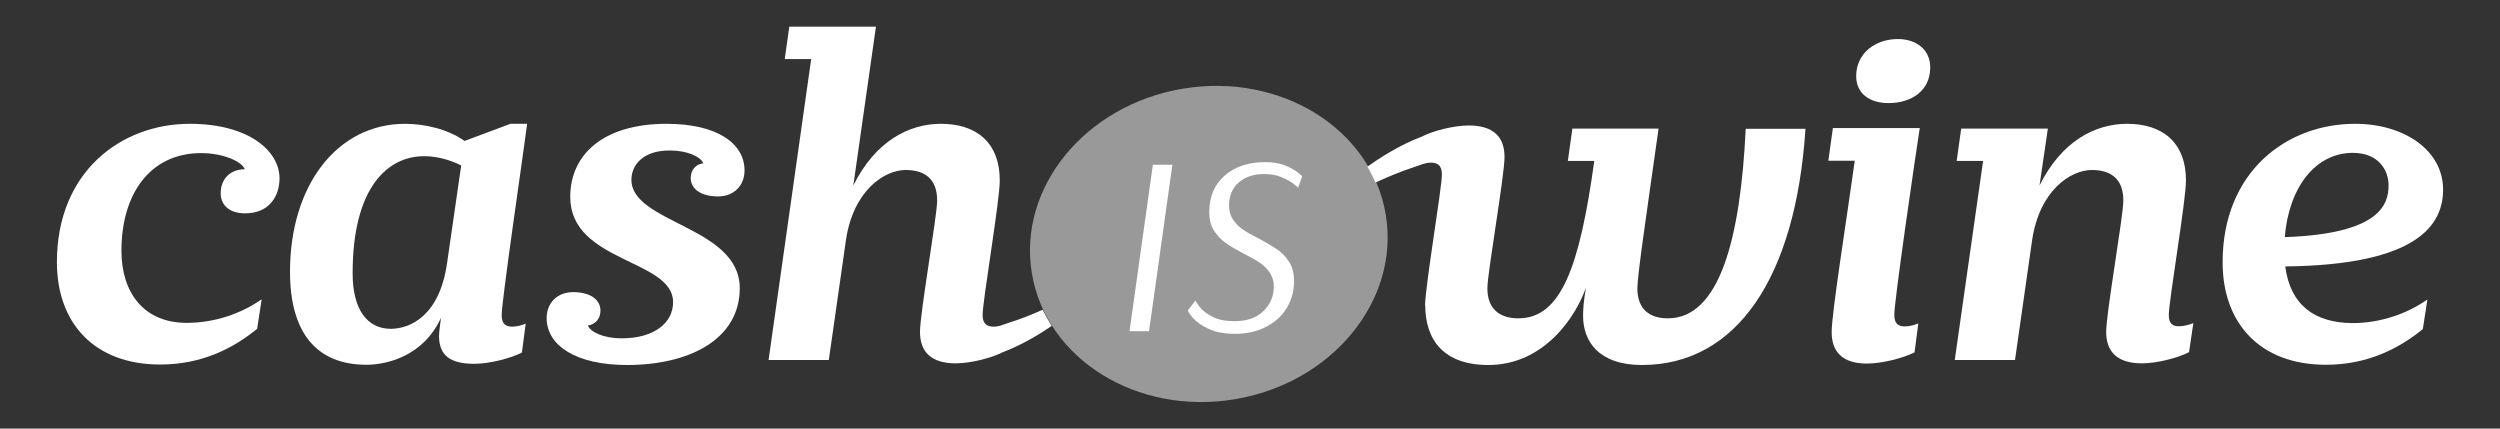 <svg xmlns="http://www.w3.org/2000/svg" xmlns:xlink="http://www.w3.org/1999/xlink" id="Calque_1" x="0px" y="0px" width="1050px" height="180px" viewBox="0 0 1050 180" style="enable-background:new 0 0 1050 180;" xml:space="preserve">
<rect x="0" y="0" width="1050" height="180" fill="#333333" stroke="none"/>
<g>
	
		<ellipse transform="matrix(0.987 -0.163 0.163 0.987 -9.923 83.919)" style="opacity:0.5;fill:#FFFFFF;" cx="507.5" cy="102.6" rx="75.3" ry="66.1"></ellipse>
	<polygon style="fill:#FFFFFF;" points="482.6,139.1 474.4,139.1 484.2,69.2 492.4,69.2  "></polygon>
	<path style="fill:#FFFFFF;" d="M545.2,78.9c0-0.1-0.6-0.7-1.9-1.7c-1.3-1-3-1.9-5.1-2.8c-2.1-0.9-4.5-1.3-7.2-1.3   c-4.5,0-8.1,1.2-10.8,3.6c-2.7,2.4-4,5.6-4,9.8c0,2.2,0.6,4.1,1.7,5.8c1.1,1.6,2.5,3,4.1,4.1c1.6,1.1,3.9,2.4,6.7,3.8   c3.2,1.7,5.8,3.3,7.8,4.6c2,1.4,3.6,3.1,5,5.3c1.4,2.2,2,4.9,2,8c0,4.3-1.1,8.1-3.2,11.5c-2.1,3.3-5,5.9-8.8,7.8   c-3.7,1.9-8,2.8-12.7,2.8c-4.6,0-8.4-0.7-11.4-2.2c-3-1.4-5.1-3-6.5-4.6c-1.4-1.7-2-2.7-2-3l3.2-4.2c0,0.3,0.6,1.2,1.7,2.6   c1.1,1.5,2.9,2.9,5.4,4.2c2.4,1.3,5.5,1.9,9.3,1.9c5.2,0,9.2-1.4,12.1-4.2c2.9-2.8,4.4-6.3,4.4-10.4c0-2.2-0.6-4.1-1.7-5.8   c-1.1-1.6-2.5-3-4.1-4.1c-1.6-1.1-3.9-2.4-6.7-3.8c-3.2-1.7-5.7-3.1-7.6-4.5c-1.9-1.3-3.6-3.1-5-5.2c-1.4-2.2-2-4.8-2-7.9   c0-6.5,2.2-11.5,6.5-15.3c4.3-3.7,9.9-5.6,16.9-5.6c3.2,0,5.9,0.4,8.2,1.3c2.3,0.9,4.1,1.9,5.4,2.9c1.3,1,2,1.6,2,1.8L545.2,78.9z"></path>
	<g>
		<path style="fill:#FFFFFF;" d="M79.7,52C51,52,23.9,72,23.9,110.1c0,25.5,15.6,43,43.4,43c17.7,0,30.9-7,40.7-15l1.9-12.4    c-8.9,6.2-20,9.9-31.5,9.9c-18.1,0-27.4-12.8-27.4-30.3c0-23.7,11.9-41,33.5-41c9.5,0,17.3,3.7,18.3,6.8    c-5.8,0-10.1,3.7-10.1,10.1c0,4.7,3.3,8.4,10.3,8.4c9.9,0,14.4-7,14.4-14.8C117.3,63.3,104.4,52,79.7,52z"></path>
		<path style="fill:#FFFFFF;" d="M437.9,130.1c-3.8,1.7-8.8,3.8-14.9,5.7c-0.9,0.3-1.8,0.6-2.6,0.9c-1,0.3-2.1,0.5-3,0.5    c-2.7,0-4.7-1-4.7-4.9c0-6,7.2-47.9,7.2-56.4c0-16.7-10.5-23.9-24.7-23.9c-13.6,0-27.6,7.4-36.8,25.9l9.5-66.7h-36.4l-1.9,13.6    h11.1l-17.9,126.4h25.3l7.2-50.4c3.1-20.8,16.1-29.4,25.1-29.4c8.4,0,13.2,4.1,13.2,12.8c0,6.6-7.2,47.1-7.2,55.2    c0,8.4,4.7,13.2,15,13.2c6.4,0,15.2-2.3,19.8-4.7c8-3,15.5-7.6,20.5-11C440.4,134.8,439.1,132.5,437.9,130.1z"></path>
		<path style="fill:#FFFFFF;" d="M290.1,74.7c0,4.7,4.3,7.8,11.5,7.8c6.6,0,11.1-4.5,11.1-10.9C312.7,60.1,301,52,280,52    c-27,0-40.5,13.2-40.5,30.7c0,27.6,43.2,26.1,43.2,44.2c0,8.6-7.8,15.2-21.6,15.2c-7.4,0-13-2.5-14.2-5.4c3.3-0.4,5.3-3.1,5.3-6.2    c0-4.7-4.3-7.8-11.5-7.8c-6.6,0-11.1,4.5-11.1,10.9c0,11.5,12.3,19.7,33.8,19.7c25.7,0,47.3-10.5,47.3-32.3    c0-25.9-45.5-27.2-45.5-45.5c0-6.4,5.1-12.3,16-12.3c7.4,0,13,2.5,14.2,5.4C292.1,68.9,290.1,71.6,290.1,74.7z"></path>
		<path style="fill:#FFFFFF;" d="M214.4,52l-19.3,7.2C188,54.1,178,52,170.2,52c-28.8,0-48.4,26.1-48.4,62.1    c0,25.1,10.7,39.1,32.1,39.1c8.4,0,23.9-3.5,31.3-19.7c-0.4,3.1-0.8,6.2-0.8,7.6c0,8.2,4.7,11.7,14.8,11.7c6.4,0,15.2-2.3,20-4.7    l1.6-12.2c-1.2,0.6-3.7,1.3-5.6,1.3c-2.7,0-4.5-1-4.5-4.9c0-6,9.5-70.6,10.7-80.3H214.4z M187.8,110.3    c-3.1,22.4-15.6,27.8-23.7,27.8c-9.5,0-16-7.6-16-23.3c0-36.2,14.8-49.2,30-49.2c5.1,0,10.7,1.4,15.6,3.9L187.8,110.3z"></path>
	</g>
	<g>
		<path style="fill:#FFFFFF;" d="M959.8,111.9c56-0.6,66.3-17.7,66.3-32.3c0-16.3-16.1-27.6-37-27.6c-28.6,0-55.6,20-55.6,58.2    c0,25.5,15.6,43,43.4,43c17.7,0,30.9-7,40.7-15l1.9-12.4c-8.9,6.2-20,9.9-31.5,9.9C972,135.6,961.9,128,959.8,111.9z M988.2,64.2    c10.7,0,15,7.2,15,13.6c0,8-3.5,20.4-43.6,21.8C961.3,78.8,972.4,64.2,988.2,64.2z"></path>
		<path style="fill:#FFFFFF;" d="M769.8,53.9l-1.9,13.6H779c-3.1,22.6-9.7,63.8-9.7,72c0,8.4,4.7,13.2,14.8,13.2    c6.4,0,15.2-2.3,20-4.7l1.6-12.2c-1.2,0.6-3.7,1.3-5.6,1.3c-2.7,0-4.5-1-4.5-4.9c0-6,9.3-69.6,10.7-78.4H769.8z"></path>
		<path style="fill:#FFFFFF;" d="M700.5,133.7c-7.8,0-12.8-3.9-12.8-12.6c0-5.4,3.5-28.8,8.9-67.1h-36.2l-1.9,13.6h11.1    c-6.2,44.7-14,66.1-31.9,66.1c-7.8,0-13-3.9-13-12.6c0-6.6,7.2-47.1,7.2-55.2c0-8.4-4.7-13.2-15-13.2c-6.4,0-15.2,2.3-19.8,4.7    c-9.3,3.5-17.9,9.1-22.8,12.6c1.3,2.2,2.4,4.4,3.4,6.7c3.8-1.8,9.9-4.5,17.6-7c0.9-0.3,1.8-0.6,2.6-0.9c1-0.3,2.1-0.5,3-0.5    c2.7,0,4.7,1,4.7,4.9c0,5.8-6.7,44.8-7.1,55.1l0.1-0.1c0,14.6,7.8,25.1,26.5,25.1c23.5,0,36.8-20.4,41-32.5c-1,6-1.2,8.9-1.2,11.9    c0,10.5,6.4,20.6,24.7,20.6c39.7,0,64.6-36.6,68.7-99.2h-25.1C731,100,722.3,133.7,700.5,133.7z"></path>
		<path style="fill:#FFFFFF;" d="M910.9,132.3c0-6,7.2-47.9,7.2-56.4c0-16.7-10.5-23.9-24.7-23.9c-13.6,0-27.6,7.4-36.8,25.9    l3.5-23.9h-36.4l-1.9,13.6h11.1L821,151.2h25.3l7.2-50.4c3.1-20.8,16.1-29.4,25.1-29.4c8.4,0,13.2,4.1,13.2,12.8    c0,6.6-7.2,47.1-7.2,55.2c0,8.4,4.7,13.2,15,13.2c6.4,0,15.2-2.3,19.8-4.7l1.8-12.2c-1.4,0.6-3.9,1.3-5.6,1.3    C912.8,137.2,910.9,136.2,910.9,132.3z"></path>
		<path style="fill:#FFFFFF;" d="M797.1,16.4c-9.3,0-17.5,5.8-17.5,15.6c0,7.4,5.8,11.3,13.6,11.3c9.5,0,17.5-5.1,17.5-15    C810.7,20.8,804.8,16.4,797.1,16.4z"></path>
	</g>
</g>
</svg>